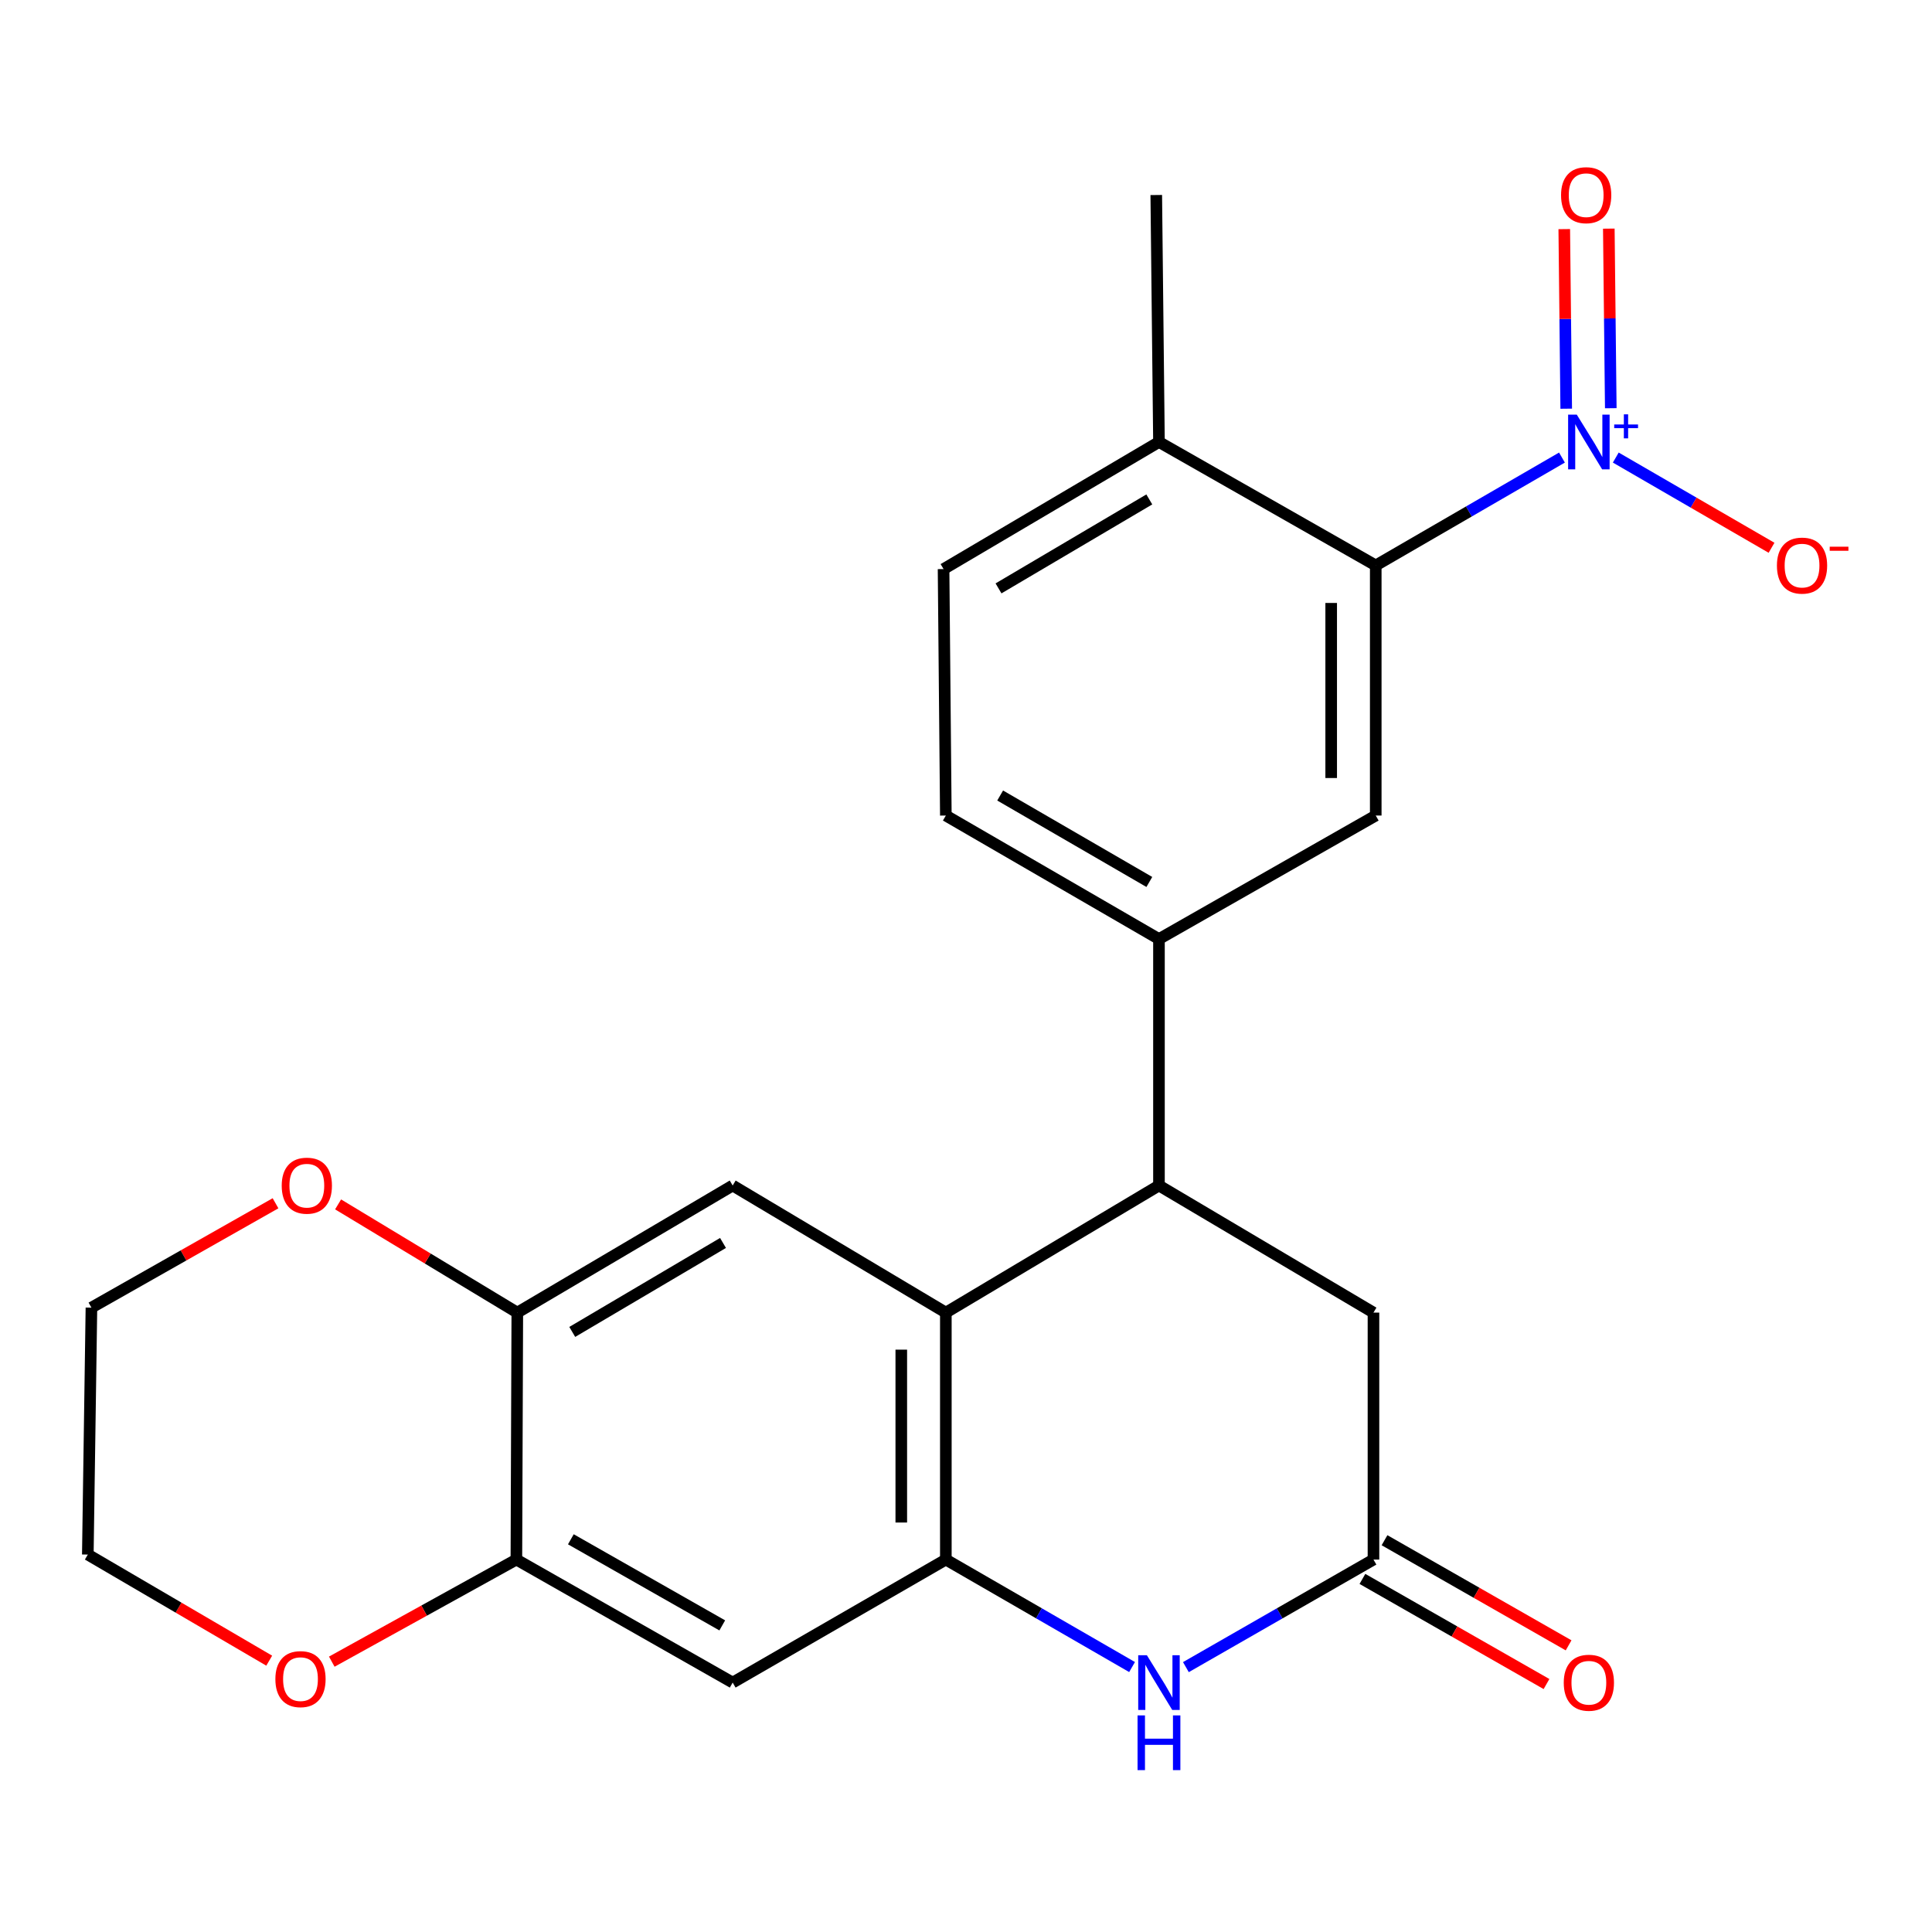 <?xml version='1.0' encoding='iso-8859-1'?>
<svg version='1.1' baseProfile='full'
              xmlns='http://www.w3.org/2000/svg'
                      xmlns:rdkit='http://www.rdkit.org/xml'
                      xmlns:xlink='http://www.w3.org/1999/xlink'
                  xml:space='preserve'
width='1000px' height='1000px' viewBox='0 0 1000 1000'>
<!-- END OF HEADER -->
<rect style='opacity:1.0;fill:#FFFFFF;stroke:none' width='1000' height='1000' x='0' y='0'> </rect>
<path class='bond-4' d='M 808.468,236.836 L 760.276,264.752' style='fill:none;fill-rule:evenodd;stroke:#0000FF;stroke-width:6px;stroke-linecap:butt;stroke-linejoin:miter;stroke-opacity:1' />
<path class='bond-4' d='M 760.276,264.752 L 712.085,292.669' style='fill:none;fill-rule:evenodd;stroke:#000000;stroke-width:6px;stroke-linecap:butt;stroke-linejoin:miter;stroke-opacity:1' />
<path class='bond-13' d='M 836.323,236.835 L 876.635,260.181' style='fill:none;fill-rule:evenodd;stroke:#0000FF;stroke-width:6px;stroke-linecap:butt;stroke-linejoin:miter;stroke-opacity:1' />
<path class='bond-13' d='M 876.635,260.181 L 916.946,283.527' style='fill:none;fill-rule:evenodd;stroke:#FF0000;stroke-width:6px;stroke-linecap:butt;stroke-linejoin:miter;stroke-opacity:1' />
<path class='bond-14' d='M 833.737,211.287 L 833.229,164.812' style='fill:none;fill-rule:evenodd;stroke:#0000FF;stroke-width:6px;stroke-linecap:butt;stroke-linejoin:miter;stroke-opacity:1' />
<path class='bond-14' d='M 833.229,164.812 L 832.721,118.338' style='fill:none;fill-rule:evenodd;stroke:#FF0000;stroke-width:6px;stroke-linecap:butt;stroke-linejoin:miter;stroke-opacity:1' />
<path class='bond-14' d='M 810.674,211.539 L 810.167,165.064' style='fill:none;fill-rule:evenodd;stroke:#0000FF;stroke-width:6px;stroke-linecap:butt;stroke-linejoin:miter;stroke-opacity:1' />
<path class='bond-14' d='M 810.167,165.064 L 809.659,118.59' style='fill:none;fill-rule:evenodd;stroke:#FF0000;stroke-width:6px;stroke-linecap:butt;stroke-linejoin:miter;stroke-opacity:1' />
<path class='bond-0' d='M 489.567,807.23 L 489.567,679.403' style='fill:none;fill-rule:evenodd;stroke:#000000;stroke-width:6px;stroke-linecap:butt;stroke-linejoin:miter;stroke-opacity:1' />
<path class='bond-0' d='M 466.503,788.056 L 466.503,698.577' style='fill:none;fill-rule:evenodd;stroke:#000000;stroke-width:6px;stroke-linecap:butt;stroke-linejoin:miter;stroke-opacity:1' />
<path class='bond-9' d='M 489.567,807.23 L 379.231,870.899' style='fill:none;fill-rule:evenodd;stroke:#000000;stroke-width:6px;stroke-linecap:butt;stroke-linejoin:miter;stroke-opacity:1' />
<path class='bond-25' d='M 489.567,807.23 L 537.76,835.046' style='fill:none;fill-rule:evenodd;stroke:#000000;stroke-width:6px;stroke-linecap:butt;stroke-linejoin:miter;stroke-opacity:1' />
<path class='bond-25' d='M 537.76,835.046 L 585.954,862.863' style='fill:none;fill-rule:evenodd;stroke:#0000FF;stroke-width:6px;stroke-linecap:butt;stroke-linejoin:miter;stroke-opacity:1' />
<path class='bond-1' d='M 489.567,679.403 L 599.878,613.619' style='fill:none;fill-rule:evenodd;stroke:#000000;stroke-width:6px;stroke-linecap:butt;stroke-linejoin:miter;stroke-opacity:1' />
<path class='bond-7' d='M 489.567,679.403 L 379.231,613.619' style='fill:none;fill-rule:evenodd;stroke:#000000;stroke-width:6px;stroke-linecap:butt;stroke-linejoin:miter;stroke-opacity:1' />
<path class='bond-2' d='M 613.817,862.906 L 662.362,835.068' style='fill:none;fill-rule:evenodd;stroke:#0000FF;stroke-width:6px;stroke-linecap:butt;stroke-linejoin:miter;stroke-opacity:1' />
<path class='bond-2' d='M 662.362,835.068 L 710.906,807.23' style='fill:none;fill-rule:evenodd;stroke:#000000;stroke-width:6px;stroke-linecap:butt;stroke-linejoin:miter;stroke-opacity:1' />
<path class='bond-3' d='M 599.878,613.619 L 599.878,486.049' style='fill:none;fill-rule:evenodd;stroke:#000000;stroke-width:6px;stroke-linecap:butt;stroke-linejoin:miter;stroke-opacity:1' />
<path class='bond-12' d='M 599.878,613.619 L 710.906,679.403' style='fill:none;fill-rule:evenodd;stroke:#000000;stroke-width:6px;stroke-linecap:butt;stroke-linejoin:miter;stroke-opacity:1' />
<path class='bond-8' d='M 712.085,292.669 L 712.085,422.123' style='fill:none;fill-rule:evenodd;stroke:#000000;stroke-width:6px;stroke-linecap:butt;stroke-linejoin:miter;stroke-opacity:1' />
<path class='bond-8' d='M 689.021,312.087 L 689.021,402.705' style='fill:none;fill-rule:evenodd;stroke:#000000;stroke-width:6px;stroke-linecap:butt;stroke-linejoin:miter;stroke-opacity:1' />
<path class='bond-15' d='M 712.085,292.669 L 599.878,228.768' style='fill:none;fill-rule:evenodd;stroke:#000000;stroke-width:6px;stroke-linecap:butt;stroke-linejoin:miter;stroke-opacity:1' />
<path class='bond-5' d='M 710.906,807.23 L 710.906,679.403' style='fill:none;fill-rule:evenodd;stroke:#000000;stroke-width:6px;stroke-linecap:butt;stroke-linejoin:miter;stroke-opacity:1' />
<path class='bond-18' d='M 705.187,817.244 L 752.827,844.45' style='fill:none;fill-rule:evenodd;stroke:#000000;stroke-width:6px;stroke-linecap:butt;stroke-linejoin:miter;stroke-opacity:1' />
<path class='bond-18' d='M 752.827,844.45 L 800.467,871.656' style='fill:none;fill-rule:evenodd;stroke:#FF0000;stroke-width:6px;stroke-linecap:butt;stroke-linejoin:miter;stroke-opacity:1' />
<path class='bond-18' d='M 716.625,797.215 L 764.265,824.422' style='fill:none;fill-rule:evenodd;stroke:#000000;stroke-width:6px;stroke-linecap:butt;stroke-linejoin:miter;stroke-opacity:1' />
<path class='bond-18' d='M 764.265,824.422 L 811.905,851.628' style='fill:none;fill-rule:evenodd;stroke:#FF0000;stroke-width:6px;stroke-linecap:butt;stroke-linejoin:miter;stroke-opacity:1' />
<path class='bond-6' d='M 599.878,486.049 L 712.085,422.123' style='fill:none;fill-rule:evenodd;stroke:#000000;stroke-width:6px;stroke-linecap:butt;stroke-linejoin:miter;stroke-opacity:1' />
<path class='bond-24' d='M 599.878,486.049 L 489.567,422.123' style='fill:none;fill-rule:evenodd;stroke:#000000;stroke-width:6px;stroke-linecap:butt;stroke-linejoin:miter;stroke-opacity:1' />
<path class='bond-24' d='M 594.896,456.504 L 517.678,411.756' style='fill:none;fill-rule:evenodd;stroke:#000000;stroke-width:6px;stroke-linecap:butt;stroke-linejoin:miter;stroke-opacity:1' />
<path class='bond-10' d='M 379.231,613.619 L 267.754,679.403' style='fill:none;fill-rule:evenodd;stroke:#000000;stroke-width:6px;stroke-linecap:butt;stroke-linejoin:miter;stroke-opacity:1' />
<path class='bond-10' d='M 374.231,643.35 L 296.197,689.399' style='fill:none;fill-rule:evenodd;stroke:#000000;stroke-width:6px;stroke-linecap:butt;stroke-linejoin:miter;stroke-opacity:1' />
<path class='bond-26' d='M 379.231,870.899 L 267.28,807.23' style='fill:none;fill-rule:evenodd;stroke:#000000;stroke-width:6px;stroke-linecap:butt;stroke-linejoin:miter;stroke-opacity:1' />
<path class='bond-26' d='M 373.841,841.3 L 295.475,796.732' style='fill:none;fill-rule:evenodd;stroke:#000000;stroke-width:6px;stroke-linecap:butt;stroke-linejoin:miter;stroke-opacity:1' />
<path class='bond-11' d='M 267.754,679.403 L 267.28,807.23' style='fill:none;fill-rule:evenodd;stroke:#000000;stroke-width:6px;stroke-linecap:butt;stroke-linejoin:miter;stroke-opacity:1' />
<path class='bond-16' d='M 267.754,679.403 L 221.375,651.397' style='fill:none;fill-rule:evenodd;stroke:#000000;stroke-width:6px;stroke-linecap:butt;stroke-linejoin:miter;stroke-opacity:1' />
<path class='bond-16' d='M 221.375,651.397 L 174.996,623.39' style='fill:none;fill-rule:evenodd;stroke:#FF0000;stroke-width:6px;stroke-linecap:butt;stroke-linejoin:miter;stroke-opacity:1' />
<path class='bond-17' d='M 267.28,807.23 L 219.504,833.652' style='fill:none;fill-rule:evenodd;stroke:#000000;stroke-width:6px;stroke-linecap:butt;stroke-linejoin:miter;stroke-opacity:1' />
<path class='bond-17' d='M 219.504,833.652 L 171.727,860.074' style='fill:none;fill-rule:evenodd;stroke:#FF0000;stroke-width:6px;stroke-linecap:butt;stroke-linejoin:miter;stroke-opacity:1' />
<path class='bond-20' d='M 599.878,228.768 L 488.388,294.552' style='fill:none;fill-rule:evenodd;stroke:#000000;stroke-width:6px;stroke-linecap:butt;stroke-linejoin:miter;stroke-opacity:1' />
<path class='bond-20' d='M 594.875,258.5 L 516.832,304.549' style='fill:none;fill-rule:evenodd;stroke:#000000;stroke-width:6px;stroke-linecap:butt;stroke-linejoin:miter;stroke-opacity:1' />
<path class='bond-23' d='M 599.878,228.768 L 598.481,100.942' style='fill:none;fill-rule:evenodd;stroke:#000000;stroke-width:6px;stroke-linecap:butt;stroke-linejoin:miter;stroke-opacity:1' />
<path class='bond-21' d='M 142.611,622.806 L 94.968,649.817' style='fill:none;fill-rule:evenodd;stroke:#FF0000;stroke-width:6px;stroke-linecap:butt;stroke-linejoin:miter;stroke-opacity:1' />
<path class='bond-21' d='M 94.968,649.817 L 47.325,676.828' style='fill:none;fill-rule:evenodd;stroke:#000000;stroke-width:6px;stroke-linecap:butt;stroke-linejoin:miter;stroke-opacity:1' />
<path class='bond-27' d='M 139.346,859.56 L 92.4,832.101' style='fill:none;fill-rule:evenodd;stroke:#FF0000;stroke-width:6px;stroke-linecap:butt;stroke-linejoin:miter;stroke-opacity:1' />
<path class='bond-27' d='M 92.4,832.101 L 45.455,804.641' style='fill:none;fill-rule:evenodd;stroke:#000000;stroke-width:6px;stroke-linecap:butt;stroke-linejoin:miter;stroke-opacity:1' />
<path class='bond-19' d='M 489.567,422.123 L 488.388,294.552' style='fill:none;fill-rule:evenodd;stroke:#000000;stroke-width:6px;stroke-linecap:butt;stroke-linejoin:miter;stroke-opacity:1' />
<path class='bond-22' d='M 47.325,676.828 L 45.455,804.641' style='fill:none;fill-rule:evenodd;stroke:#000000;stroke-width:6px;stroke-linecap:butt;stroke-linejoin:miter;stroke-opacity:1' />
<path  class='atom-0' d='M 816.135 214.608
L 825.415 229.608
Q 826.335 231.088, 827.815 233.768
Q 829.295 236.448, 829.375 236.608
L 829.375 214.608
L 833.135 214.608
L 833.135 242.928
L 829.255 242.928
L 819.295 226.528
Q 818.135 224.608, 816.895 222.408
Q 815.695 220.208, 815.335 219.528
L 815.335 242.928
L 811.655 242.928
L 811.655 214.608
L 816.135 214.608
' fill='#0000FF'/>
<path  class='atom-0' d='M 835.511 219.713
L 840.501 219.713
L 840.501 214.46
L 842.719 214.46
L 842.719 219.713
L 847.84 219.713
L 847.84 221.614
L 842.719 221.614
L 842.719 226.894
L 840.501 226.894
L 840.501 221.614
L 835.511 221.614
L 835.511 219.713
' fill='#0000FF'/>
<path  class='atom-3' d='M 593.618 856.739
L 602.898 871.739
Q 603.818 873.219, 605.298 875.899
Q 606.778 878.579, 606.858 878.739
L 606.858 856.739
L 610.618 856.739
L 610.618 885.059
L 606.738 885.059
L 596.778 868.659
Q 595.618 866.739, 594.378 864.539
Q 593.178 862.339, 592.818 861.659
L 592.818 885.059
L 589.138 885.059
L 589.138 856.739
L 593.618 856.739
' fill='#0000FF'/>
<path  class='atom-3' d='M 588.798 887.891
L 592.638 887.891
L 592.638 899.931
L 607.118 899.931
L 607.118 887.891
L 610.958 887.891
L 610.958 916.211
L 607.118 916.211
L 607.118 903.131
L 592.638 903.131
L 592.638 916.211
L 588.798 916.211
L 588.798 887.891
' fill='#0000FF'/>
<path  class='atom-14' d='M 919.732 292.749
Q 919.732 285.949, 923.092 282.149
Q 926.452 278.349, 932.732 278.349
Q 939.012 278.349, 942.372 282.149
Q 945.732 285.949, 945.732 292.749
Q 945.732 299.629, 942.332 303.549
Q 938.932 307.429, 932.732 307.429
Q 926.492 307.429, 923.092 303.549
Q 919.732 299.669, 919.732 292.749
M 932.732 304.229
Q 937.052 304.229, 939.372 301.349
Q 941.732 298.429, 941.732 292.749
Q 941.732 287.189, 939.372 284.389
Q 937.052 281.549, 932.732 281.549
Q 928.412 281.549, 926.052 284.349
Q 923.732 287.149, 923.732 292.749
Q 923.732 298.469, 926.052 301.349
Q 928.412 304.229, 932.732 304.229
' fill='#FF0000'/>
<path  class='atom-14' d='M 947.052 282.971
L 956.74 282.971
L 956.74 285.083
L 947.052 285.083
L 947.052 282.971
' fill='#FF0000'/>
<path  class='atom-15' d='M 807.999 101.022
Q 807.999 94.222, 811.359 90.422
Q 814.719 86.622, 820.999 86.622
Q 827.279 86.622, 830.639 90.422
Q 833.999 94.222, 833.999 101.022
Q 833.999 107.902, 830.599 111.822
Q 827.199 115.702, 820.999 115.702
Q 814.759 115.702, 811.359 111.822
Q 807.999 107.942, 807.999 101.022
M 820.999 112.502
Q 825.319 112.502, 827.639 109.622
Q 829.999 106.702, 829.999 101.022
Q 829.999 95.462, 827.639 92.662
Q 825.319 89.822, 820.999 89.822
Q 816.679 89.822, 814.319 92.622
Q 811.999 95.422, 811.999 101.022
Q 811.999 106.742, 814.319 109.622
Q 816.679 112.502, 820.999 112.502
' fill='#FF0000'/>
<path  class='atom-17' d='M 145.815 613.699
Q 145.815 606.899, 149.175 603.099
Q 152.535 599.299, 158.815 599.299
Q 165.095 599.299, 168.455 603.099
Q 171.815 606.899, 171.815 613.699
Q 171.815 620.579, 168.415 624.499
Q 165.015 628.379, 158.815 628.379
Q 152.575 628.379, 149.175 624.499
Q 145.815 620.619, 145.815 613.699
M 158.815 625.179
Q 163.135 625.179, 165.455 622.299
Q 167.815 619.379, 167.815 613.699
Q 167.815 608.139, 165.455 605.339
Q 163.135 602.499, 158.815 602.499
Q 154.495 602.499, 152.135 605.299
Q 149.815 608.099, 149.815 613.699
Q 149.815 619.419, 152.135 622.299
Q 154.495 625.179, 158.815 625.179
' fill='#FF0000'/>
<path  class='atom-18' d='M 142.535 869.109
Q 142.535 862.309, 145.895 858.509
Q 149.255 854.709, 155.535 854.709
Q 161.815 854.709, 165.175 858.509
Q 168.535 862.309, 168.535 869.109
Q 168.535 875.989, 165.135 879.909
Q 161.735 883.789, 155.535 883.789
Q 149.295 883.789, 145.895 879.909
Q 142.535 876.029, 142.535 869.109
M 155.535 880.589
Q 159.855 880.589, 162.175 877.709
Q 164.535 874.789, 164.535 869.109
Q 164.535 863.549, 162.175 860.749
Q 159.855 857.909, 155.535 857.909
Q 151.215 857.909, 148.855 860.709
Q 146.535 863.509, 146.535 869.109
Q 146.535 874.829, 148.855 877.709
Q 151.215 880.589, 155.535 880.589
' fill='#FF0000'/>
<path  class='atom-19' d='M 809.395 870.979
Q 809.395 864.179, 812.755 860.379
Q 816.115 856.579, 822.395 856.579
Q 828.675 856.579, 832.035 860.379
Q 835.395 864.179, 835.395 870.979
Q 835.395 877.859, 831.995 881.779
Q 828.595 885.659, 822.395 885.659
Q 816.155 885.659, 812.755 881.779
Q 809.395 877.899, 809.395 870.979
M 822.395 882.459
Q 826.715 882.459, 829.035 879.579
Q 831.395 876.659, 831.395 870.979
Q 831.395 865.419, 829.035 862.619
Q 826.715 859.779, 822.395 859.779
Q 818.075 859.779, 815.715 862.579
Q 813.395 865.379, 813.395 870.979
Q 813.395 876.699, 815.715 879.579
Q 818.075 882.459, 822.395 882.459
' fill='#FF0000'/>
</svg>
